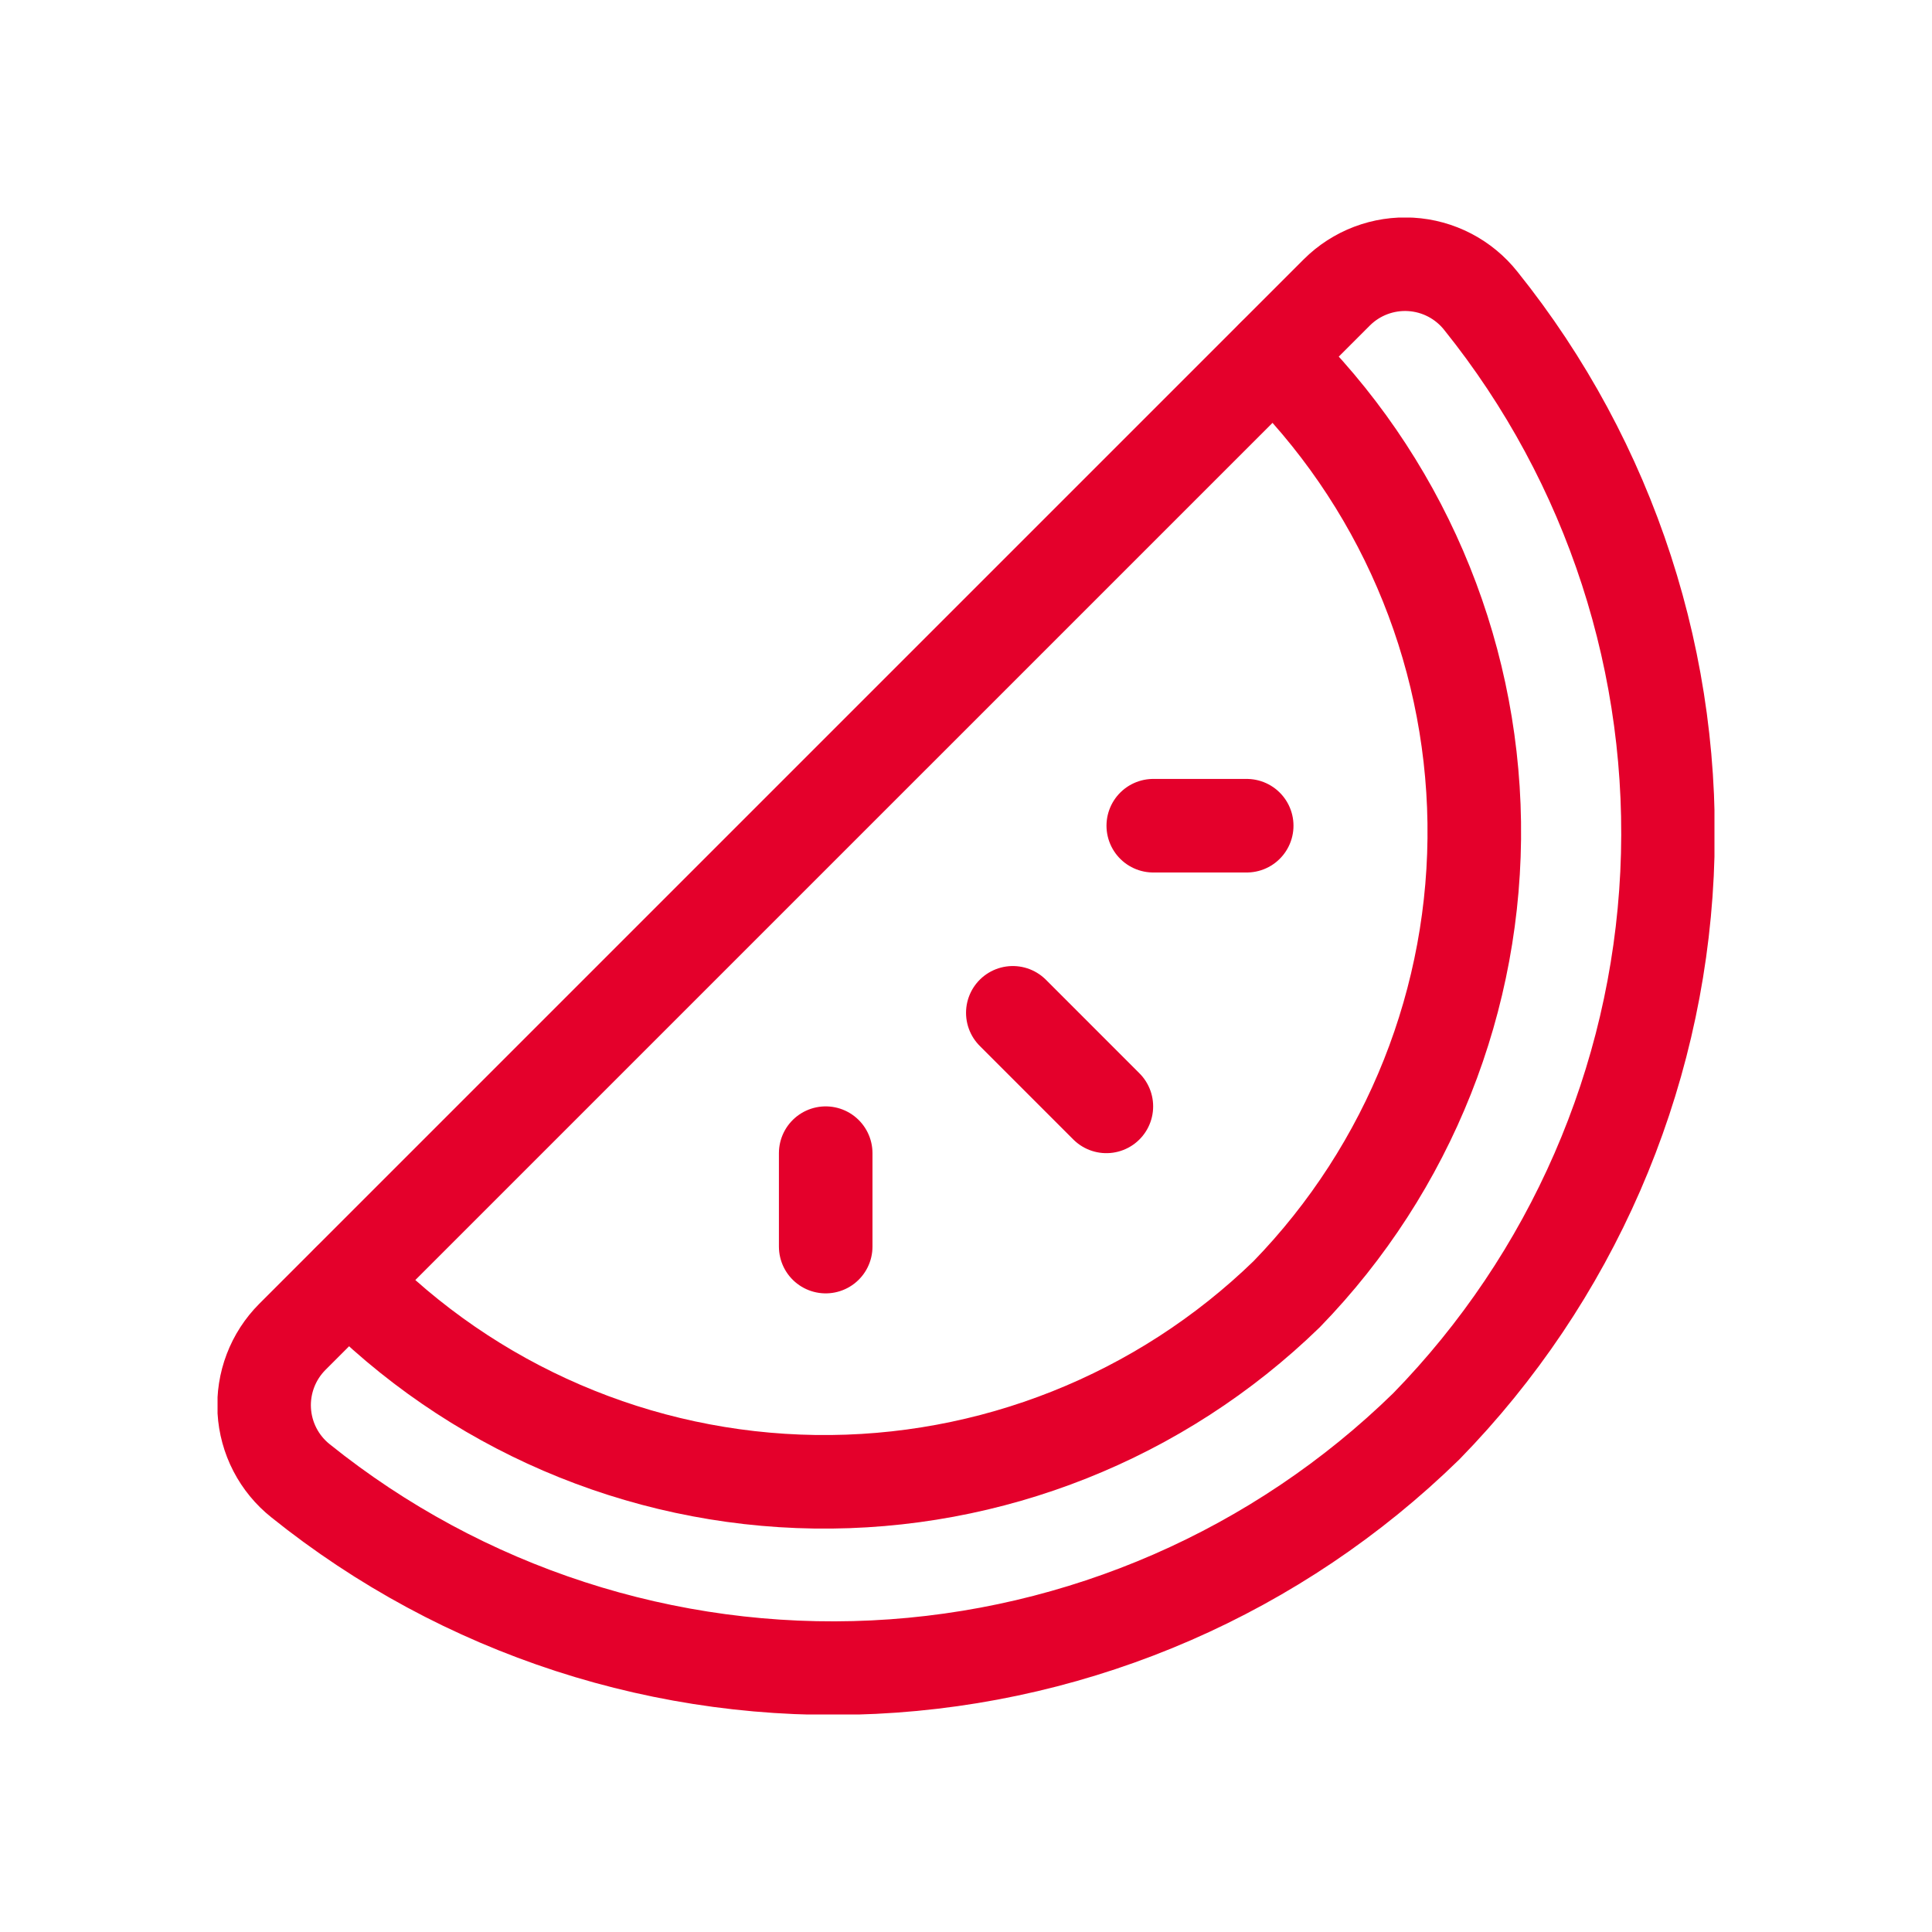 <svg width="150" height="150" viewBox="0 0 150 150" fill="none" xmlns="http://www.w3.org/2000/svg">
<g clip-path="url(#clip0_9908_1484)">
<path d="M22.702 103.789C21.955 104.537 21.373 105.434 20.997 106.422C20.62 107.41 20.456 108.466 20.516 109.522C20.576 110.578 20.858 111.609 21.344 112.548C21.83 113.487 22.509 114.312 23.337 114.971C35.905 125.07 51.736 130.216 67.84 129.436C83.944 128.656 99.205 122.005 110.738 110.738C121.999 99.206 128.648 83.95 129.427 67.85C130.207 51.751 125.064 35.923 114.97 23.356C114.314 22.528 113.489 21.847 112.551 21.359C111.613 20.871 110.582 20.587 109.526 20.526C108.471 20.464 107.414 20.626 106.425 21.001C105.436 21.376 104.538 21.956 103.789 22.703L22.702 103.789Z" stroke="#E4002B" stroke-width="7.264" stroke-linecap="round" stroke-linejoin="round"/>
<path d="M27.062 99.453C36.587 109.244 49.61 114.852 63.268 115.044C76.925 115.237 90.101 109.998 99.898 100.48C109.416 90.682 114.653 77.507 114.46 63.849C114.267 50.191 108.658 37.169 98.866 27.645M89.54 64.108H96.794M78.635 78.635L85.898 85.899M64.107 89.531V96.785" stroke="#E4002B" stroke-width="7.264" stroke-linecap="round" stroke-linejoin="round"/>
</g>
<defs>
<clipPath id="clip0_9908_1484">
<rect width="116.219" height="116.219" fill="white" transform="translate(16.891 16.891)"/>
</clipPath>
</defs>
</svg>
